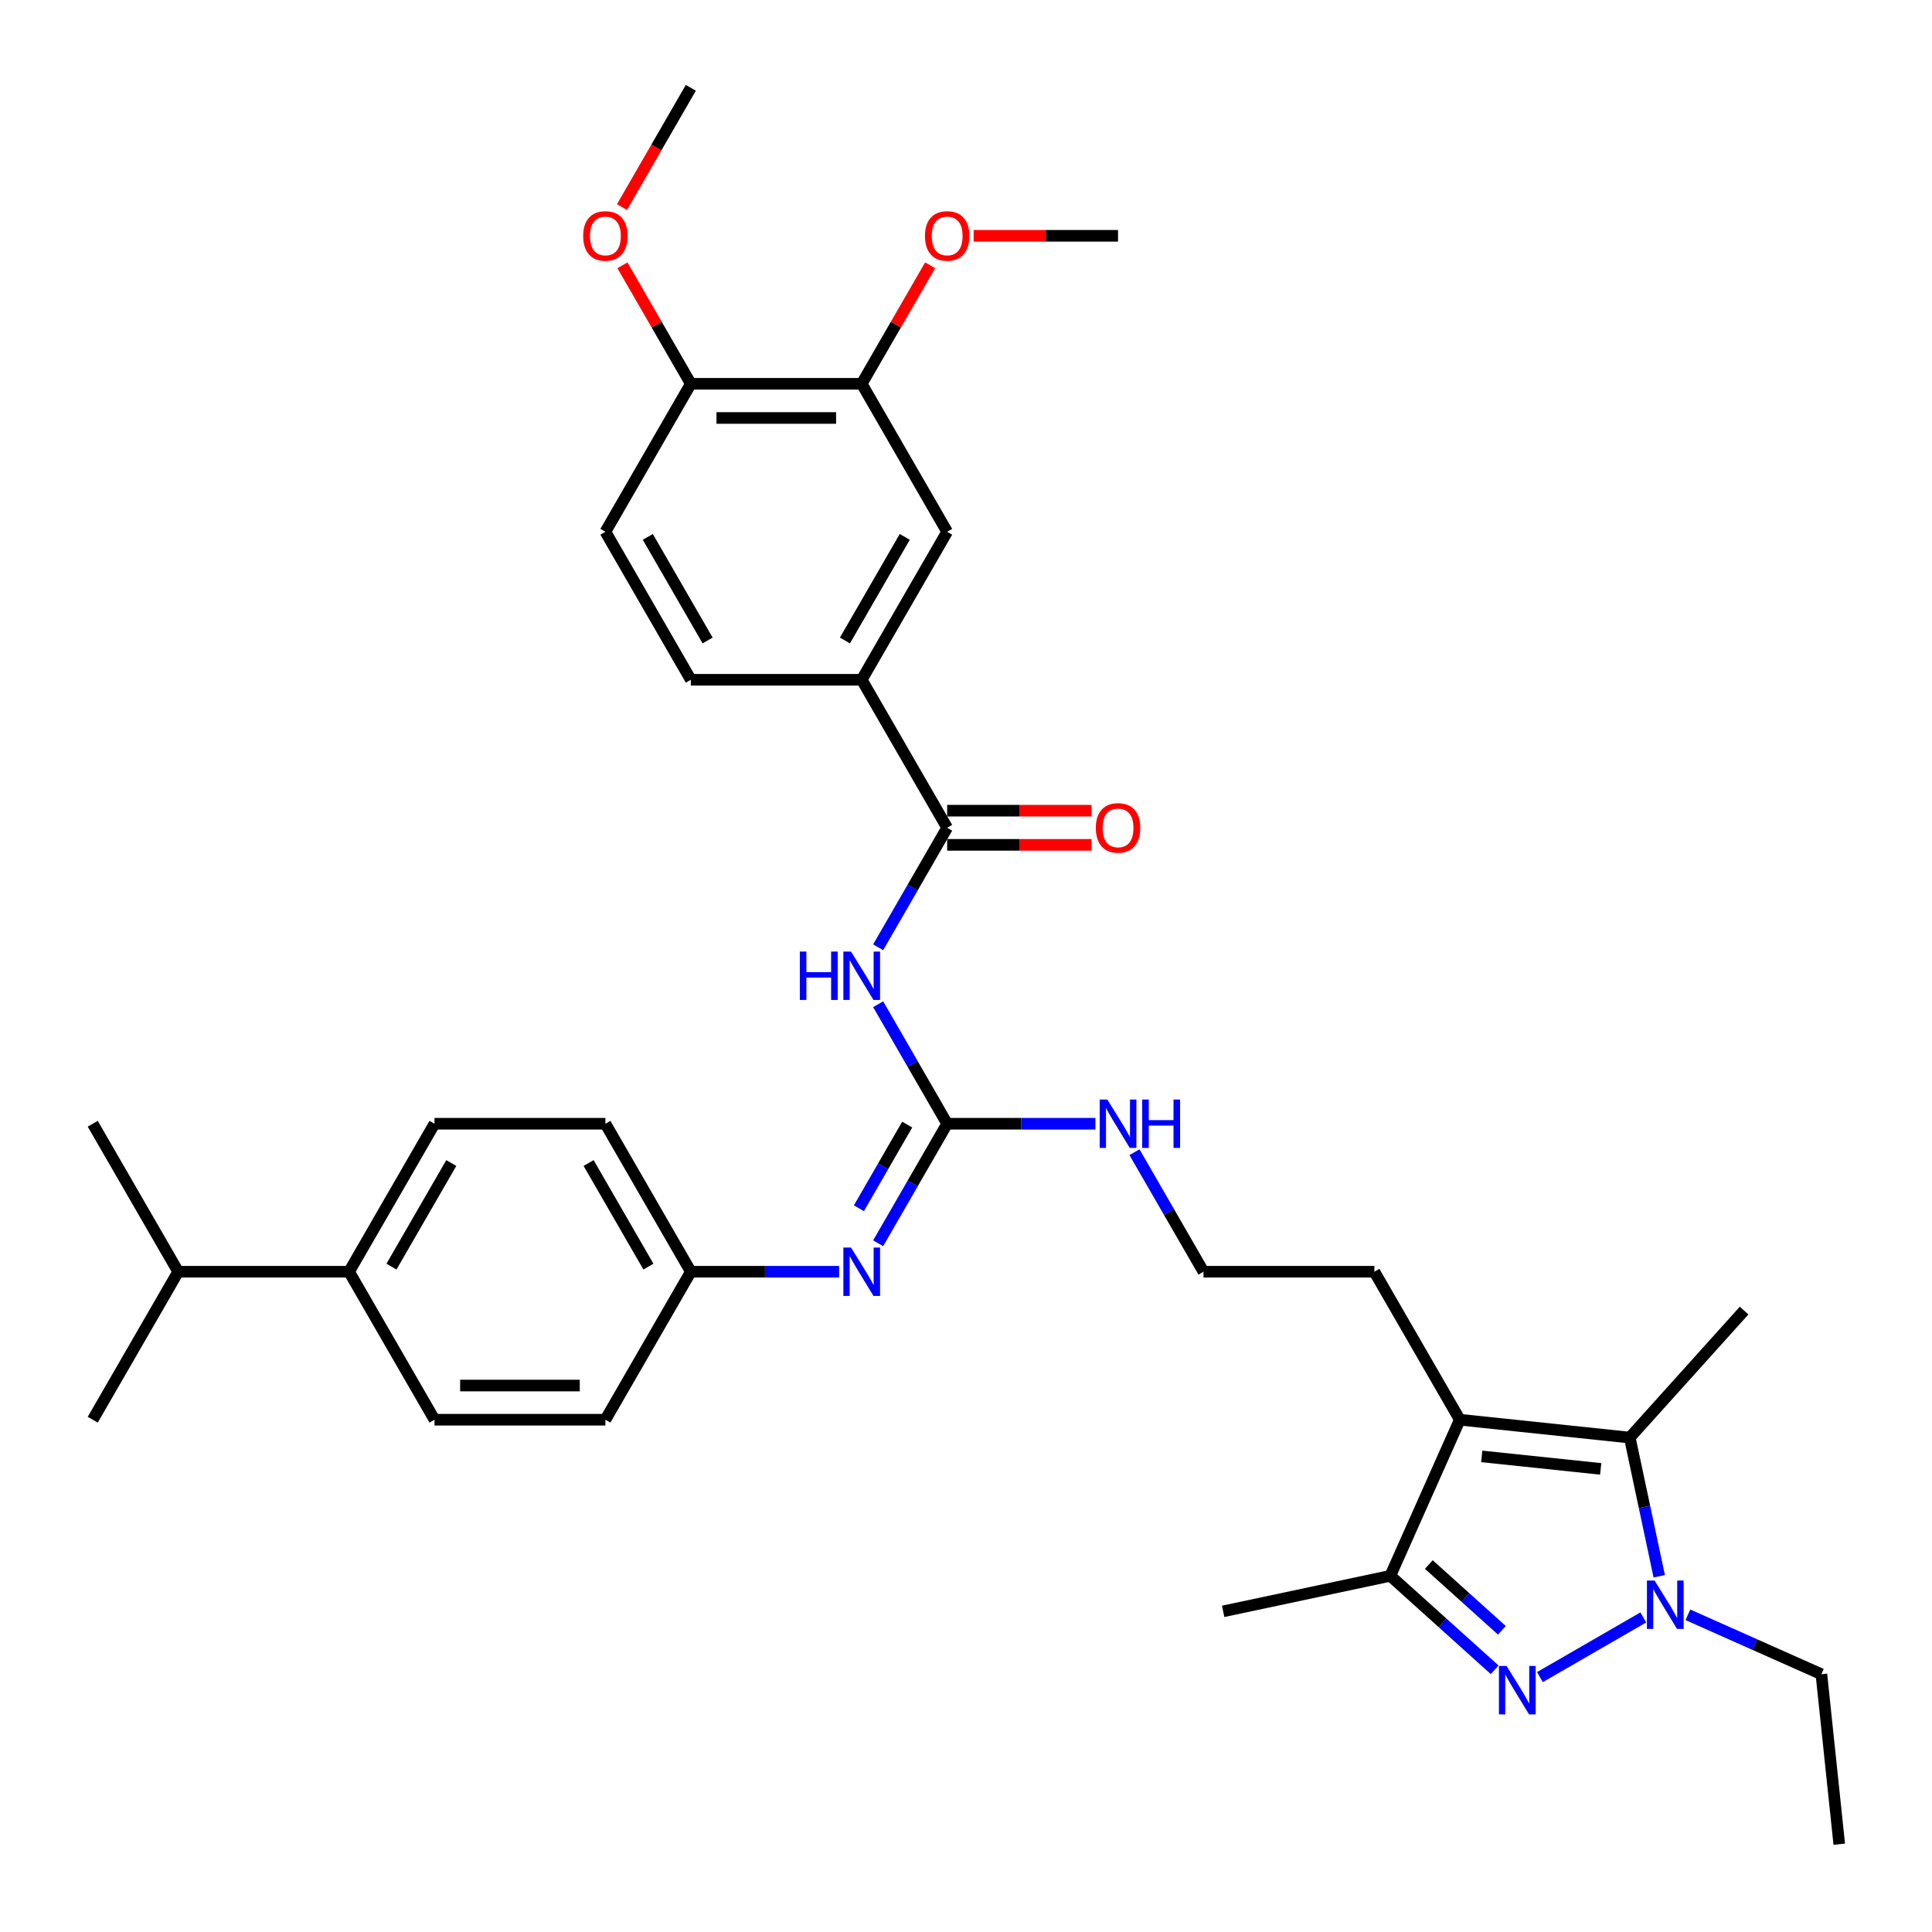<?xml version='1.0' encoding='iso-8859-1'?>
<svg version='1.1' baseProfile='full'
              xmlns='http://www.w3.org/2000/svg'
                      xmlns:rdkit='http://www.rdkit.org/xml'
                      xmlns:xlink='http://www.w3.org/1999/xlink'
                  xml:space='preserve'
width='1000px' height='1000px' viewBox='0 0 1000 1000'>
<!-- END OF HEADER -->
<rect style='opacity:1.0;fill:#FFFFFF;stroke:none' width='1000' height='1000' x='0' y='0'> </rect>
<path class='bond-0' d='M 797.06,868.069 L 850.576,837.172' style='fill:none;fill-rule:evenodd;stroke:#0000FF;stroke-width:6px;stroke-linecap:butt;stroke-linejoin:miter;stroke-opacity:1' />
<path class='bond-4' d='M 773.639,864.286 L 746.629,839.966' style='fill:none;fill-rule:evenodd;stroke:#0000FF;stroke-width:6px;stroke-linecap:butt;stroke-linejoin:miter;stroke-opacity:1' />
<path class='bond-4' d='M 746.629,839.966 L 719.619,815.646' style='fill:none;fill-rule:evenodd;stroke:#000000;stroke-width:6px;stroke-linecap:butt;stroke-linejoin:miter;stroke-opacity:1' />
<path class='bond-4' d='M 777.373,843.844 L 758.466,826.82' style='fill:none;fill-rule:evenodd;stroke:#0000FF;stroke-width:6px;stroke-linecap:butt;stroke-linejoin:miter;stroke-opacity:1' />
<path class='bond-4' d='M 758.466,826.82 L 739.559,809.796' style='fill:none;fill-rule:evenodd;stroke:#000000;stroke-width:6px;stroke-linecap:butt;stroke-linejoin:miter;stroke-opacity:1' />
<path class='bond-2' d='M 858.816,815.87 L 851.187,779.98' style='fill:none;fill-rule:evenodd;stroke:#0000FF;stroke-width:6px;stroke-linecap:butt;stroke-linejoin:miter;stroke-opacity:1' />
<path class='bond-2' d='M 851.187,779.98 L 843.559,744.09' style='fill:none;fill-rule:evenodd;stroke:#000000;stroke-width:6px;stroke-linecap:butt;stroke-linejoin:miter;stroke-opacity:1' />
<path class='bond-21' d='M 873.659,835.82 L 908.205,851.2' style='fill:none;fill-rule:evenodd;stroke:#0000FF;stroke-width:6px;stroke-linecap:butt;stroke-linejoin:miter;stroke-opacity:1' />
<path class='bond-21' d='M 908.205,851.2 L 942.75,866.581' style='fill:none;fill-rule:evenodd;stroke:#000000;stroke-width:6px;stroke-linecap:butt;stroke-linejoin:miter;stroke-opacity:1' />
<path class='bond-1' d='M 755.595,734.844 L 719.619,815.646' style='fill:none;fill-rule:evenodd;stroke:#000000;stroke-width:6px;stroke-linecap:butt;stroke-linejoin:miter;stroke-opacity:1' />
<path class='bond-20' d='M 755.595,734.844 L 711.37,658.246' style='fill:none;fill-rule:evenodd;stroke:#000000;stroke-width:6px;stroke-linecap:butt;stroke-linejoin:miter;stroke-opacity:1' />
<path class='bond-35' d='M 755.595,734.844 L 843.559,744.09' style='fill:none;fill-rule:evenodd;stroke:#000000;stroke-width:6px;stroke-linecap:butt;stroke-linejoin:miter;stroke-opacity:1' />
<path class='bond-35' d='M 766.94,753.824 L 828.515,760.296' style='fill:none;fill-rule:evenodd;stroke:#000000;stroke-width:6px;stroke-linecap:butt;stroke-linejoin:miter;stroke-opacity:1' />
<path class='bond-25' d='M 843.559,744.09 L 902.743,678.36' style='fill:none;fill-rule:evenodd;stroke:#000000;stroke-width:6px;stroke-linecap:butt;stroke-linejoin:miter;stroke-opacity:1' />
<path class='bond-3' d='M 454.531,519.783 L 472.39,550.715' style='fill:none;fill-rule:evenodd;stroke:#0000FF;stroke-width:6px;stroke-linecap:butt;stroke-linejoin:miter;stroke-opacity:1' />
<path class='bond-3' d='M 472.39,550.715 L 490.248,581.647' style='fill:none;fill-rule:evenodd;stroke:#000000;stroke-width:6px;stroke-linecap:butt;stroke-linejoin:miter;stroke-opacity:1' />
<path class='bond-6' d='M 454.531,490.312 L 472.39,459.381' style='fill:none;fill-rule:evenodd;stroke:#0000FF;stroke-width:6px;stroke-linecap:butt;stroke-linejoin:miter;stroke-opacity:1' />
<path class='bond-6' d='M 472.39,459.381 L 490.248,428.449' style='fill:none;fill-rule:evenodd;stroke:#000000;stroke-width:6px;stroke-linecap:butt;stroke-linejoin:miter;stroke-opacity:1' />
<path class='bond-29' d='M 719.619,815.646 L 633.103,834.036' style='fill:none;fill-rule:evenodd;stroke:#000000;stroke-width:6px;stroke-linecap:butt;stroke-linejoin:miter;stroke-opacity:1' />
<path class='bond-5' d='M 490.248,581.647 L 528.617,581.647' style='fill:none;fill-rule:evenodd;stroke:#000000;stroke-width:6px;stroke-linecap:butt;stroke-linejoin:miter;stroke-opacity:1' />
<path class='bond-5' d='M 528.617,581.647 L 566.986,581.647' style='fill:none;fill-rule:evenodd;stroke:#0000FF;stroke-width:6px;stroke-linecap:butt;stroke-linejoin:miter;stroke-opacity:1' />
<path class='bond-7' d='M 490.248,581.647 L 472.39,612.578' style='fill:none;fill-rule:evenodd;stroke:#000000;stroke-width:6px;stroke-linecap:butt;stroke-linejoin:miter;stroke-opacity:1' />
<path class='bond-7' d='M 472.39,612.578 L 454.531,643.51' style='fill:none;fill-rule:evenodd;stroke:#0000FF;stroke-width:6px;stroke-linecap:butt;stroke-linejoin:miter;stroke-opacity:1' />
<path class='bond-7' d='M 469.571,582.081 L 457.07,603.734' style='fill:none;fill-rule:evenodd;stroke:#000000;stroke-width:6px;stroke-linecap:butt;stroke-linejoin:miter;stroke-opacity:1' />
<path class='bond-7' d='M 457.07,603.734 L 444.569,625.386' style='fill:none;fill-rule:evenodd;stroke:#0000FF;stroke-width:6px;stroke-linecap:butt;stroke-linejoin:miter;stroke-opacity:1' />
<path class='bond-8' d='M 490.248,428.449 L 446.024,351.85' style='fill:none;fill-rule:evenodd;stroke:#000000;stroke-width:6px;stroke-linecap:butt;stroke-linejoin:miter;stroke-opacity:1' />
<path class='bond-11' d='M 490.248,437.294 L 527.618,437.294' style='fill:none;fill-rule:evenodd;stroke:#000000;stroke-width:6px;stroke-linecap:butt;stroke-linejoin:miter;stroke-opacity:1' />
<path class='bond-11' d='M 527.618,437.294 L 564.987,437.294' style='fill:none;fill-rule:evenodd;stroke:#FF0000;stroke-width:6px;stroke-linecap:butt;stroke-linejoin:miter;stroke-opacity:1' />
<path class='bond-11' d='M 490.248,419.604 L 527.618,419.604' style='fill:none;fill-rule:evenodd;stroke:#000000;stroke-width:6px;stroke-linecap:butt;stroke-linejoin:miter;stroke-opacity:1' />
<path class='bond-11' d='M 527.618,419.604 L 564.987,419.604' style='fill:none;fill-rule:evenodd;stroke:#FF0000;stroke-width:6px;stroke-linecap:butt;stroke-linejoin:miter;stroke-opacity:1' />
<path class='bond-17' d='M 434.313,658.246 L 395.944,658.246' style='fill:none;fill-rule:evenodd;stroke:#0000FF;stroke-width:6px;stroke-linecap:butt;stroke-linejoin:miter;stroke-opacity:1' />
<path class='bond-17' d='M 395.944,658.246 L 357.575,658.246' style='fill:none;fill-rule:evenodd;stroke:#000000;stroke-width:6px;stroke-linecap:butt;stroke-linejoin:miter;stroke-opacity:1' />
<path class='bond-9' d='M 446.024,351.85 L 490.248,275.251' style='fill:none;fill-rule:evenodd;stroke:#000000;stroke-width:6px;stroke-linecap:butt;stroke-linejoin:miter;stroke-opacity:1' />
<path class='bond-9' d='M 437.338,331.515 L 468.295,277.896' style='fill:none;fill-rule:evenodd;stroke:#000000;stroke-width:6px;stroke-linecap:butt;stroke-linejoin:miter;stroke-opacity:1' />
<path class='bond-15' d='M 446.024,351.85 L 357.575,351.85' style='fill:none;fill-rule:evenodd;stroke:#000000;stroke-width:6px;stroke-linecap:butt;stroke-linejoin:miter;stroke-opacity:1' />
<path class='bond-10' d='M 490.248,275.251 L 446.024,198.652' style='fill:none;fill-rule:evenodd;stroke:#000000;stroke-width:6px;stroke-linecap:butt;stroke-linejoin:miter;stroke-opacity:1' />
<path class='bond-26' d='M 446.024,198.652 L 463.729,167.986' style='fill:none;fill-rule:evenodd;stroke:#000000;stroke-width:6px;stroke-linecap:butt;stroke-linejoin:miter;stroke-opacity:1' />
<path class='bond-26' d='M 463.729,167.986 L 481.434,137.32' style='fill:none;fill-rule:evenodd;stroke:#FF0000;stroke-width:6px;stroke-linecap:butt;stroke-linejoin:miter;stroke-opacity:1' />
<path class='bond-37' d='M 446.024,198.652 L 357.575,198.652' style='fill:none;fill-rule:evenodd;stroke:#000000;stroke-width:6px;stroke-linecap:butt;stroke-linejoin:miter;stroke-opacity:1' />
<path class='bond-37' d='M 432.756,216.342 L 370.842,216.342' style='fill:none;fill-rule:evenodd;stroke:#000000;stroke-width:6px;stroke-linecap:butt;stroke-linejoin:miter;stroke-opacity:1' />
<path class='bond-12' d='M 357.575,198.652 L 313.351,275.251' style='fill:none;fill-rule:evenodd;stroke:#000000;stroke-width:6px;stroke-linecap:butt;stroke-linejoin:miter;stroke-opacity:1' />
<path class='bond-28' d='M 357.575,198.652 L 339.87,167.986' style='fill:none;fill-rule:evenodd;stroke:#000000;stroke-width:6px;stroke-linecap:butt;stroke-linejoin:miter;stroke-opacity:1' />
<path class='bond-28' d='M 339.87,167.986 L 322.165,137.32' style='fill:none;fill-rule:evenodd;stroke:#FF0000;stroke-width:6px;stroke-linecap:butt;stroke-linejoin:miter;stroke-opacity:1' />
<path class='bond-13' d='M 180.677,658.246 L 224.902,581.647' style='fill:none;fill-rule:evenodd;stroke:#000000;stroke-width:6px;stroke-linecap:butt;stroke-linejoin:miter;stroke-opacity:1' />
<path class='bond-13' d='M 202.631,655.601 L 233.588,601.981' style='fill:none;fill-rule:evenodd;stroke:#000000;stroke-width:6px;stroke-linecap:butt;stroke-linejoin:miter;stroke-opacity:1' />
<path class='bond-22' d='M 180.677,658.246 L 92.229,658.246' style='fill:none;fill-rule:evenodd;stroke:#000000;stroke-width:6px;stroke-linecap:butt;stroke-linejoin:miter;stroke-opacity:1' />
<path class='bond-36' d='M 180.677,658.246 L 224.902,734.844' style='fill:none;fill-rule:evenodd;stroke:#000000;stroke-width:6px;stroke-linecap:butt;stroke-linejoin:miter;stroke-opacity:1' />
<path class='bond-14' d='M 587.205,596.382 L 605.063,627.314' style='fill:none;fill-rule:evenodd;stroke:#0000FF;stroke-width:6px;stroke-linecap:butt;stroke-linejoin:miter;stroke-opacity:1' />
<path class='bond-14' d='M 605.063,627.314 L 622.921,658.246' style='fill:none;fill-rule:evenodd;stroke:#000000;stroke-width:6px;stroke-linecap:butt;stroke-linejoin:miter;stroke-opacity:1' />
<path class='bond-16' d='M 357.575,351.85 L 313.351,275.251' style='fill:none;fill-rule:evenodd;stroke:#000000;stroke-width:6px;stroke-linecap:butt;stroke-linejoin:miter;stroke-opacity:1' />
<path class='bond-16' d='M 366.261,331.515 L 335.304,277.896' style='fill:none;fill-rule:evenodd;stroke:#000000;stroke-width:6px;stroke-linecap:butt;stroke-linejoin:miter;stroke-opacity:1' />
<path class='bond-23' d='M 357.575,658.246 L 313.351,734.844' style='fill:none;fill-rule:evenodd;stroke:#000000;stroke-width:6px;stroke-linecap:butt;stroke-linejoin:miter;stroke-opacity:1' />
<path class='bond-24' d='M 357.575,658.246 L 313.351,581.647' style='fill:none;fill-rule:evenodd;stroke:#000000;stroke-width:6px;stroke-linecap:butt;stroke-linejoin:miter;stroke-opacity:1' />
<path class='bond-24' d='M 335.622,655.601 L 304.665,601.981' style='fill:none;fill-rule:evenodd;stroke:#000000;stroke-width:6px;stroke-linecap:butt;stroke-linejoin:miter;stroke-opacity:1' />
<path class='bond-18' d='M 224.902,581.647 L 313.351,581.647' style='fill:none;fill-rule:evenodd;stroke:#000000;stroke-width:6px;stroke-linecap:butt;stroke-linejoin:miter;stroke-opacity:1' />
<path class='bond-19' d='M 224.902,734.844 L 313.351,734.844' style='fill:none;fill-rule:evenodd;stroke:#000000;stroke-width:6px;stroke-linecap:butt;stroke-linejoin:miter;stroke-opacity:1' />
<path class='bond-19' d='M 238.169,717.155 L 300.083,717.155' style='fill:none;fill-rule:evenodd;stroke:#000000;stroke-width:6px;stroke-linecap:butt;stroke-linejoin:miter;stroke-opacity:1' />
<path class='bond-27' d='M 711.37,658.246 L 622.921,658.246' style='fill:none;fill-rule:evenodd;stroke:#000000;stroke-width:6px;stroke-linecap:butt;stroke-linejoin:miter;stroke-opacity:1' />
<path class='bond-34' d='M 942.75,866.581 L 951.996,954.545' style='fill:none;fill-rule:evenodd;stroke:#000000;stroke-width:6px;stroke-linecap:butt;stroke-linejoin:miter;stroke-opacity:1' />
<path class='bond-30' d='M 92.229,658.246 L 48.004,581.647' style='fill:none;fill-rule:evenodd;stroke:#000000;stroke-width:6px;stroke-linecap:butt;stroke-linejoin:miter;stroke-opacity:1' />
<path class='bond-31' d='M 92.229,658.246 L 48.004,734.844' style='fill:none;fill-rule:evenodd;stroke:#000000;stroke-width:6px;stroke-linecap:butt;stroke-linejoin:miter;stroke-opacity:1' />
<path class='bond-32' d='M 503.958,122.053 L 541.327,122.053' style='fill:none;fill-rule:evenodd;stroke:#FF0000;stroke-width:6px;stroke-linecap:butt;stroke-linejoin:miter;stroke-opacity:1' />
<path class='bond-32' d='M 541.327,122.053 L 578.697,122.053' style='fill:none;fill-rule:evenodd;stroke:#000000;stroke-width:6px;stroke-linecap:butt;stroke-linejoin:miter;stroke-opacity:1' />
<path class='bond-33' d='M 321.94,107.176 L 339.757,76.315' style='fill:none;fill-rule:evenodd;stroke:#FF0000;stroke-width:6px;stroke-linecap:butt;stroke-linejoin:miter;stroke-opacity:1' />
<path class='bond-33' d='M 339.757,76.315 L 357.575,45.455' style='fill:none;fill-rule:evenodd;stroke:#000000;stroke-width:6px;stroke-linecap:butt;stroke-linejoin:miter;stroke-opacity:1' />
<path  class='atom-0' d='M 779.813 862.306
L 788.021 875.573
Q 788.834 876.882, 790.143 879.253
Q 791.452 881.623, 791.523 881.765
L 791.523 862.306
L 794.849 862.306
L 794.849 887.355
L 791.417 887.355
L 782.607 872.849
Q 781.581 871.151, 780.485 869.205
Q 779.423 867.259, 779.105 866.658
L 779.105 887.355
L 775.85 887.355
L 775.85 862.306
L 779.813 862.306
' fill='#0000FF'/>
<path  class='atom-1' d='M 856.411 818.082
L 864.619 831.349
Q 865.433 832.658, 866.742 835.028
Q 868.051 837.399, 868.122 837.54
L 868.122 818.082
L 871.448 818.082
L 871.448 843.13
L 868.016 843.13
L 859.206 828.625
Q 858.18 826.926, 857.084 824.981
Q 856.022 823.035, 855.704 822.433
L 855.704 843.13
L 852.449 843.13
L 852.449 818.082
L 856.411 818.082
' fill='#0000FF'/>
<path  class='atom-4' d='M 413.988 492.523
L 417.384 492.523
L 417.384 503.173
L 430.191 503.173
L 430.191 492.523
L 433.588 492.523
L 433.588 517.572
L 430.191 517.572
L 430.191 506.003
L 417.384 506.003
L 417.384 517.572
L 413.988 517.572
L 413.988 492.523
' fill='#0000FF'/>
<path  class='atom-4' d='M 440.487 492.523
L 448.695 505.791
Q 449.509 507.1, 450.818 509.47
Q 452.127 511.841, 452.198 511.982
L 452.198 492.523
L 455.523 492.523
L 455.523 517.572
L 452.091 517.572
L 443.282 503.067
Q 442.256 501.368, 441.159 499.423
Q 440.098 497.477, 439.779 496.875
L 439.779 517.572
L 436.524 517.572
L 436.524 492.523
L 440.487 492.523
' fill='#0000FF'/>
<path  class='atom-8' d='M 440.487 645.721
L 448.695 658.989
Q 449.509 660.298, 450.818 662.668
Q 452.127 665.038, 452.198 665.18
L 452.198 645.721
L 455.523 645.721
L 455.523 670.77
L 452.091 670.77
L 443.282 656.264
Q 442.256 654.566, 441.159 652.62
Q 440.098 650.674, 439.779 650.073
L 439.779 670.77
L 436.524 670.77
L 436.524 645.721
L 440.487 645.721
' fill='#0000FF'/>
<path  class='atom-12' d='M 567.199 428.52
Q 567.199 422.505, 570.171 419.144
Q 573.142 415.783, 578.697 415.783
Q 584.252 415.783, 587.223 419.144
Q 590.195 422.505, 590.195 428.52
Q 590.195 434.605, 587.188 438.072
Q 584.181 441.504, 578.697 441.504
Q 573.178 441.504, 570.171 438.072
Q 567.199 434.64, 567.199 428.52
M 578.697 438.674
Q 582.518 438.674, 584.57 436.126
Q 586.657 433.544, 586.657 428.52
Q 586.657 423.602, 584.57 421.125
Q 582.518 418.613, 578.697 418.613
Q 574.876 418.613, 572.789 421.09
Q 570.737 423.567, 570.737 428.52
Q 570.737 433.579, 572.789 436.126
Q 574.876 438.674, 578.697 438.674
' fill='#FF0000'/>
<path  class='atom-15' d='M 573.16 569.122
L 581.368 582.39
Q 582.182 583.699, 583.491 586.069
Q 584.8 588.44, 584.871 588.581
L 584.871 569.122
L 588.196 569.122
L 588.196 594.171
L 584.765 594.171
L 575.955 579.665
Q 574.929 577.967, 573.832 576.021
Q 572.771 574.076, 572.452 573.474
L 572.452 594.171
L 569.198 594.171
L 569.198 569.122
L 573.16 569.122
' fill='#0000FF'/>
<path  class='atom-15' d='M 591.204 569.122
L 594.6 569.122
L 594.6 579.772
L 607.407 579.772
L 607.407 569.122
L 610.804 569.122
L 610.804 594.171
L 607.407 594.171
L 607.407 582.602
L 594.6 582.602
L 594.6 594.171
L 591.204 594.171
L 591.204 569.122
' fill='#0000FF'/>
<path  class='atom-27' d='M 478.75 122.124
Q 478.75 116.11, 481.722 112.749
Q 484.694 109.388, 490.248 109.388
Q 495.803 109.388, 498.775 112.749
Q 501.747 116.11, 501.747 122.124
Q 501.747 128.209, 498.739 131.677
Q 495.732 135.108, 490.248 135.108
Q 484.729 135.108, 481.722 131.677
Q 478.75 128.245, 478.75 122.124
M 490.248 132.278
Q 494.069 132.278, 496.121 129.731
Q 498.209 127.148, 498.209 122.124
Q 498.209 117.206, 496.121 114.73
Q 494.069 112.218, 490.248 112.218
Q 486.427 112.218, 484.34 114.694
Q 482.288 117.171, 482.288 122.124
Q 482.288 127.183, 484.34 129.731
Q 486.427 132.278, 490.248 132.278
' fill='#FF0000'/>
<path  class='atom-29' d='M 301.852 122.124
Q 301.852 116.11, 304.824 112.749
Q 307.796 109.388, 313.351 109.388
Q 318.905 109.388, 321.877 112.749
Q 324.849 116.11, 324.849 122.124
Q 324.849 128.209, 321.842 131.677
Q 318.834 135.108, 313.351 135.108
Q 307.831 135.108, 304.824 131.677
Q 301.852 128.245, 301.852 122.124
M 313.351 132.278
Q 317.172 132.278, 319.224 129.731
Q 321.311 127.148, 321.311 122.124
Q 321.311 117.206, 319.224 114.73
Q 317.172 112.218, 313.351 112.218
Q 309.53 112.218, 307.442 114.694
Q 305.39 117.171, 305.39 122.124
Q 305.39 127.183, 307.442 129.731
Q 309.53 132.278, 313.351 132.278
' fill='#FF0000'/>
</svg>
